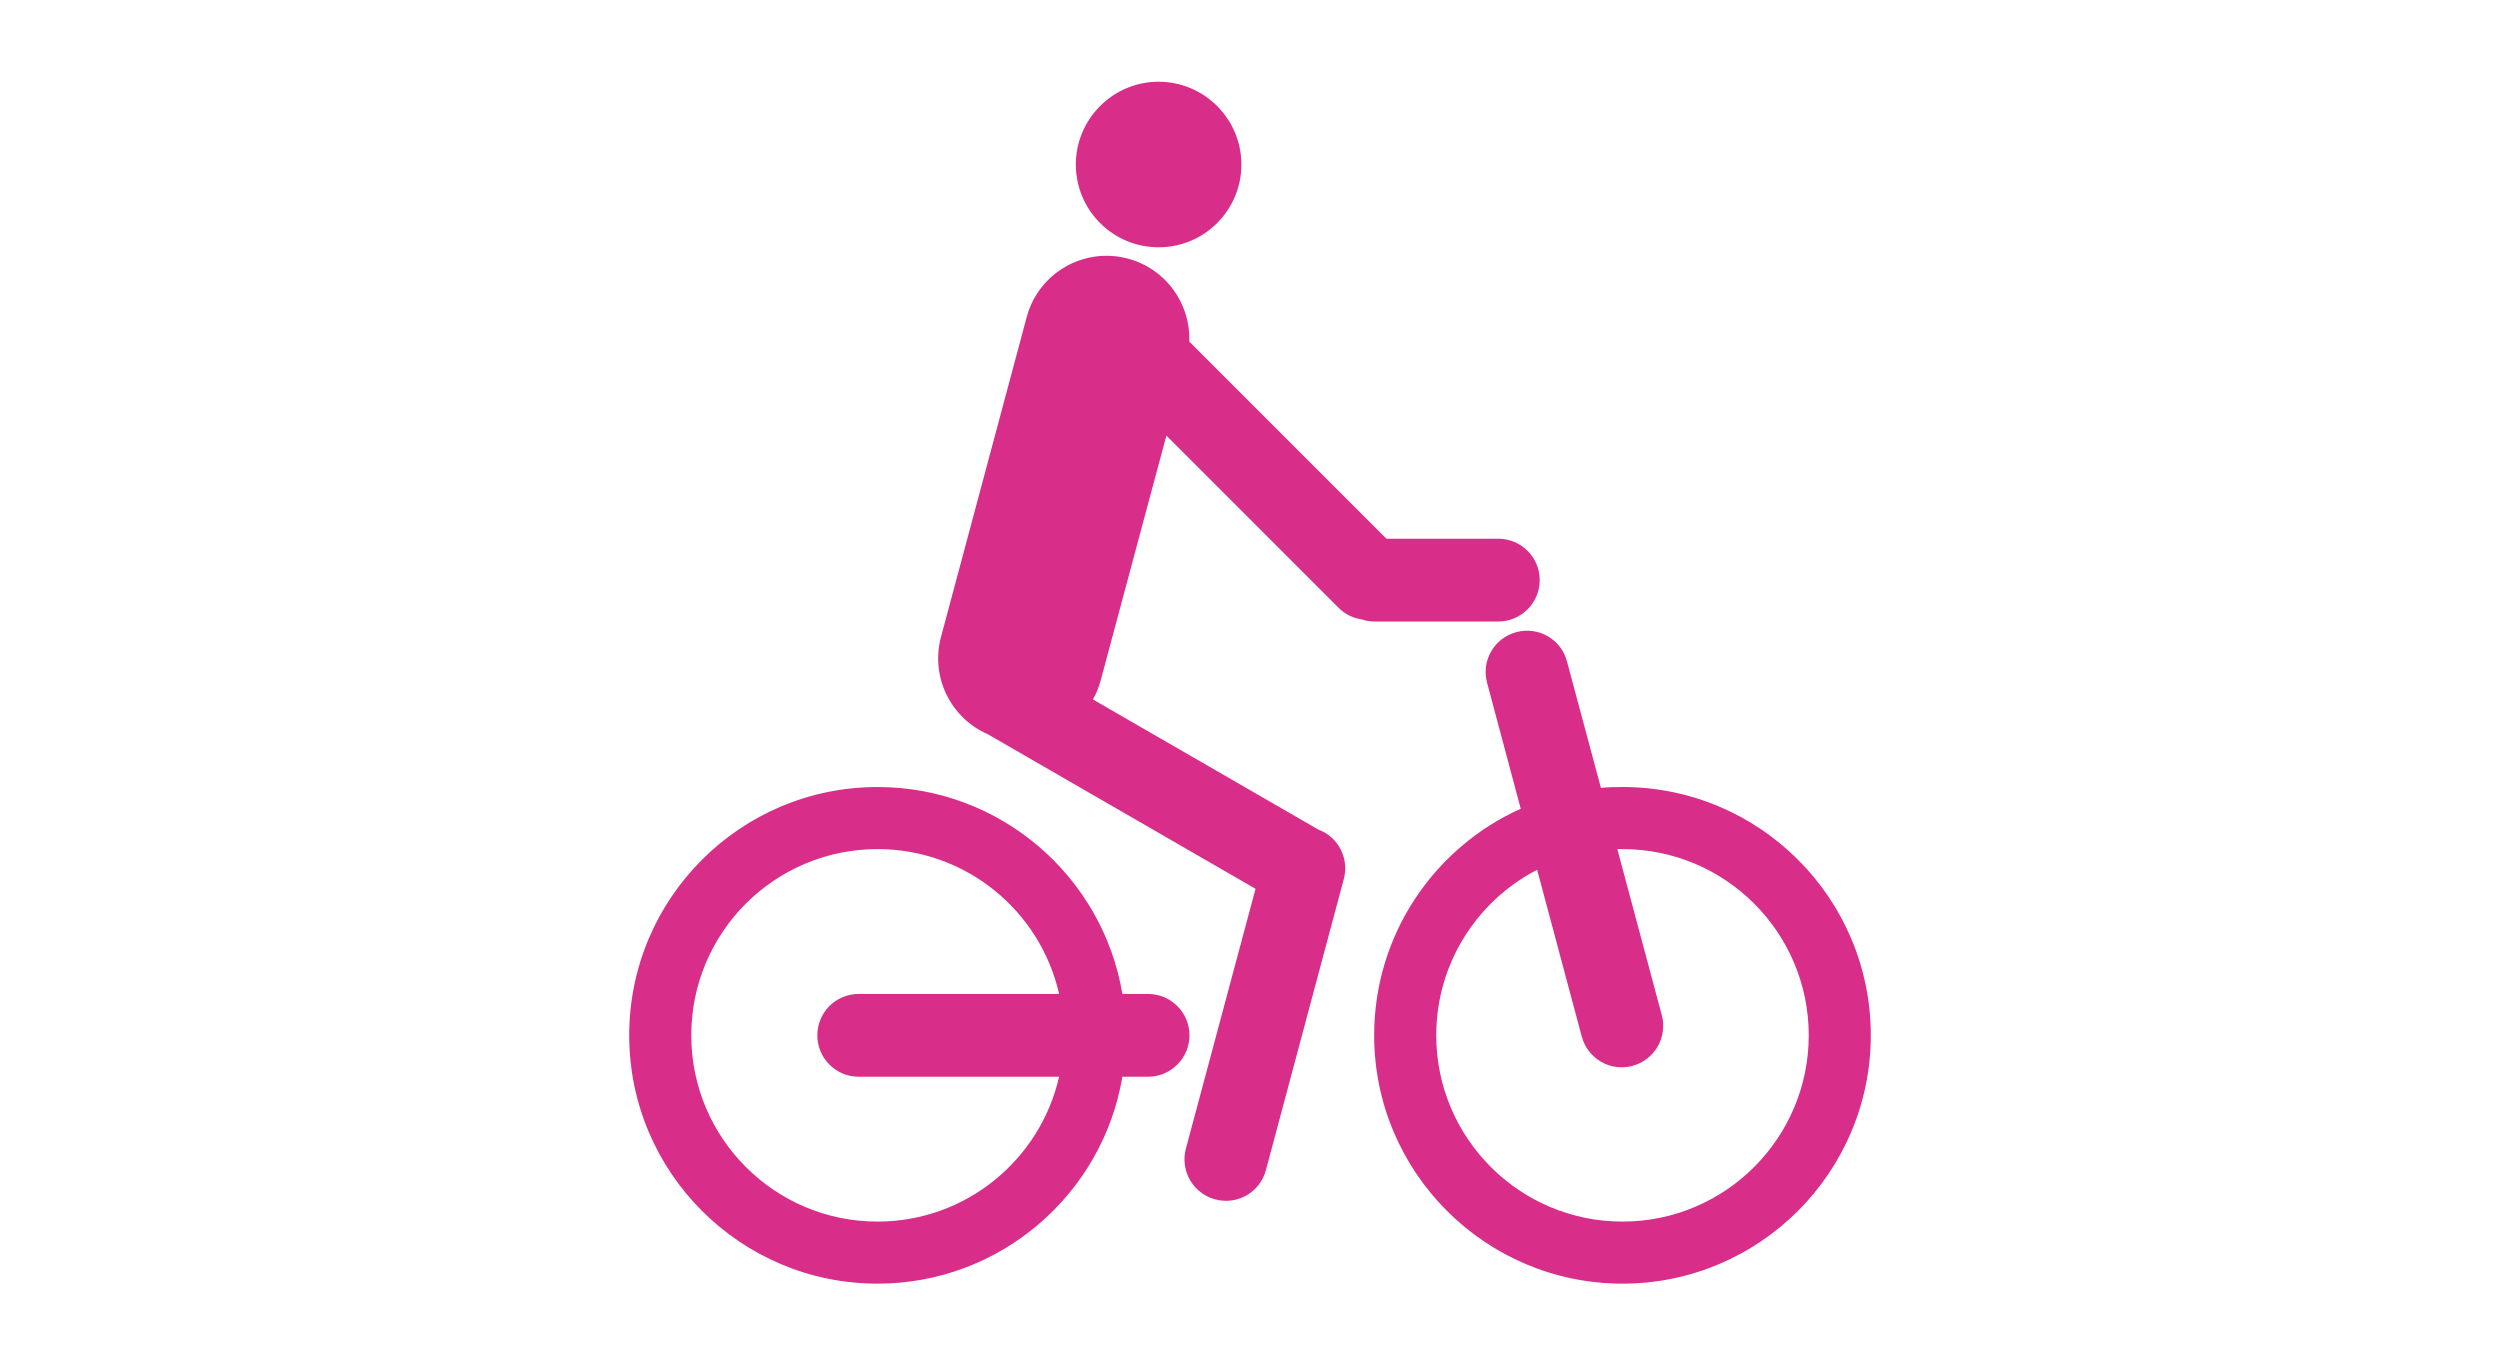 <?xml version="1.0" encoding="UTF-8"?>
<svg id="Layer_1" data-name="Layer 1" xmlns="http://www.w3.org/2000/svg" viewBox="0 0 520 284">
  <defs>
    <style>
      .cls-1 {
        fill: #d82e89;
        fill-rule: evenodd;
      }
    </style>
  </defs>
  <path class="cls-1" d="M233.458,223.958c-4.089,24.391-25.358,43.042-50.932,43.042-28.514,0-51.65-23.17-51.65-51.65,0-28.514,23.134-51.65,51.65-51.65,25.574,0,46.845,18.614,50.932,43.042h5.344c4.734,0,8.609,3.837,8.609,8.609,0,4.734-3.873,8.609-8.609,8.609l-5.344-.001Zm82.855-55.739l-6.993-26.185c-1.255-4.592,1.471-9.325,6.061-10.544,4.592-1.255,9.325,1.471,10.544,6.061l7.066,26.327c1.471-.144,2.976-.18,4.484-.18,28.514,0,51.65,23.134,51.65,51.65,0,28.478-23.134,51.65-51.65,51.65s-51.65-23.17-51.65-51.65c0-20.982,12.518-39.06,30.488-47.131l.002,.002Zm-96.019,38.522c-3.909-17.254-19.333-30.13-37.77-30.13-21.377,0-38.739,17.324-38.739,38.739,0,21.377,17.36,38.739,38.739,38.739,18.436,0,33.858-12.912,37.77-30.13h-41.679c-4.77,0-8.609-3.873-8.609-8.609,0-4.77,3.837-8.609,8.609-8.609h41.679Zm99.427-25.824c-12.446,6.421-20.982,19.441-20.982,34.433,0,21.377,17.36,38.739,38.739,38.739s38.739-17.36,38.739-38.739c0-21.413-17.36-38.739-38.739-38.739h-1.077l9.254,34.541c1.219,4.592-1.507,9.325-6.097,10.544-4.592,1.255-9.289-1.471-10.544-6.061l-9.289-34.721-.003,.003Zm-114.24-28.192c-7.712-3.337-11.979-11.907-9.756-20.23l17.826-66.535c2.44-9.183,11.907-14.634,21.09-12.159,7.89,2.116,13.02,9.398,12.734,17.254l40.998,40.998h23.278c4.734,0,8.609,3.837,8.609,8.609,0,4.734-3.873,8.609-8.609,8.609h-25.824c-.933,0-1.865-.18-2.69-.466-1.757-.25-3.407-1.077-4.734-2.404l-35.796-35.796-13.631,50.79c-.394,1.471-.933,2.834-1.649,4.089l46.915,27.081c4.089,1.507,6.421,5.955,5.272,10.258l-16.213,60.581c-1.219,4.592-5.955,7.318-10.544,6.061-4.592-1.219-7.318-5.955-6.097-10.544l14.491-54.053-55.667-32.137-.005-.005ZM240.991,17c9.506,0,17.218,7.748,17.218,17.218,0,9.506-7.712,17.218-17.218,17.218s-17.218-7.712-17.218-17.218c0-9.469,7.712-17.218,17.218-17.218Z"/>
</svg>